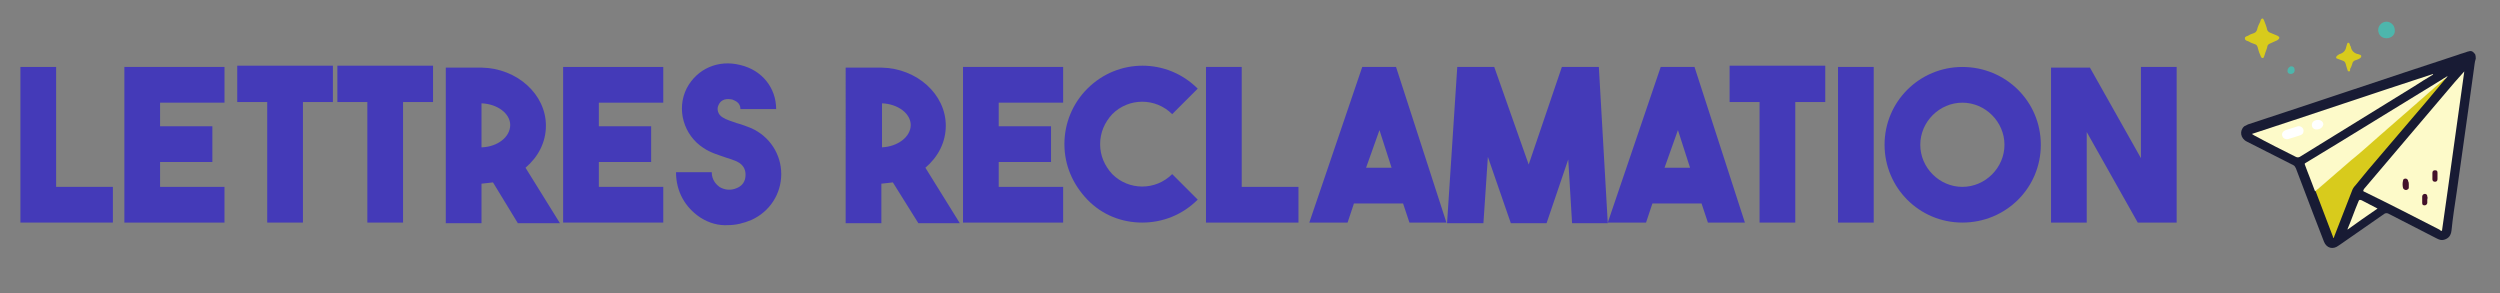 <?xml version="1.0" encoding="utf-8"?>
<!-- Generator: Adobe Illustrator 26.3.1, SVG Export Plug-In . SVG Version: 6.00 Build 0)  -->
<svg version="1.1" id="Calque_1" xmlns="http://www.w3.org/2000/svg" xmlns:xlink="http://www.w3.org/1999/xlink" x="0px" y="0px"
	 viewBox="0 0 392 46" style="enable-background:new 0 0 392 46;" xml:space="preserve">
<rect x="0" y="0" width="392" height="46" fill="#808080" stroke="none"/>
<style type="text/css">
	.st0{fill:#181B34;}
	.st1{fill:#d8cb1c;}
	.st2{fill:#4DB6AC;}
	.st3{fill:#fdfac9;}
	.st4{fill:#d8cb1c;}
	.st5{fill:#42102A;}
	.st6{fill:#43122B;}
	.st7{fill:#FFFFFF;}
	.st8{fill:#443ab8;}
</style>
<g>
	<path class="st0" d="M388.2,9.2c-0.2,0.6-0.2,1.1-0.3,1.7c-0.3,2.2-0.6,4.3-0.9,6.5c-0.3,2.1-0.6,4.3-0.9,6.4s-0.6,4.3-0.9,6.4
		c-0.3,2-0.6,3.9-0.8,5.9c-0.1,0.9-0.5,1.3-1.2,1.5c-0.4,0.1-0.7,0-1.1-0.2c-2.5-1.3-5.1-2.6-7.6-3.9c-0.2-0.1-0.4-0.1-0.6,0
		c-2.3,1.6-4.6,3.2-6.9,4.8c-0.1,0.1-0.2,0.1-0.3,0.2c-0.9,0.7-1.9,0.4-2.3-0.6c-0.6-1.5-1.1-2.9-1.7-4.4c-0.9-2.4-1.8-4.7-2.7-7.1
		c-0.1-0.2-0.2-0.4-0.4-0.5c-2.4-1.2-4.9-2.5-7.3-3.7c-1-0.5-1.2-1.7-0.4-2.4c0.2-0.1,0.4-0.2,0.6-0.3c11-3.6,21.9-7.3,32.9-10.9
		c0.5-0.2,1-0.3,1.5-0.5c0.6-0.2,0.8-0.1,1.2,0.4C388.2,8.8,388.2,9,388.2,9.2z"/>
	<path class="st1" d="M354.7,2.9c0.2,0,0.2,0.1,0.3,0.3c0.2,0.5,0.4,1,0.5,1.5c0.1,0.2,0.2,0.3,0.4,0.4c0.4,0.2,0.8,0.3,1.2,0.5
		c0.2,0.1,0.3,0.2,0.3,0.3c0,0.2-0.2,0.3-0.3,0.4c-0.4,0.2-0.7,0.3-1.1,0.5c-0.3,0.1-0.5,0.3-0.5,0.6c-0.1,0.4-0.3,0.8-0.4,1.2
		c-0.1,0.2-0.1,0.5-0.3,0.5c-0.3,0-0.3-0.3-0.4-0.5c-0.2-0.4-0.3-0.8-0.4-1.2c-0.1-0.3-0.2-0.4-0.5-0.5s-0.6-0.2-0.9-0.4
		C352.4,6.4,352,6.4,352,6c0-0.3,0.3-0.3,0.5-0.4c0.3-0.2,0.6-0.3,0.9-0.4s0.4-0.3,0.5-0.5c0.1-0.5,0.3-0.9,0.5-1.3
		C354.5,3.1,354.5,3,354.7,2.9z"/>
	<path class="st1" d="M368.3,11.2c-0.1,0-0.2-0.1-0.2-0.2c-0.1-0.3-0.2-0.6-0.3-1c-0.1-0.3-0.2-0.4-0.5-0.5s-0.5-0.2-0.8-0.3
		c-0.1,0-0.2-0.1-0.2-0.2c0-0.1,0.1-0.2,0.2-0.3s0.2-0.1,0.3-0.2c0.7-0.2,1-0.6,1.1-1.2c0.1-0.2,0.1-0.6,0.3-0.6
		c0.3,0,0.2,0.4,0.4,0.6l0,0c0.1,0.7,0.6,1.1,1.2,1.2c0.1,0,0.2,0.1,0.3,0.1c0.2,0.1,0.2,0.3,0,0.5c-0.3,0.2-0.6,0.3-0.9,0.4
		c-0.2,0.1-0.2,0.2-0.3,0.3c-0.1,0.3-0.2,0.7-0.4,1C368.5,11.1,368.5,11.2,368.3,11.2z"/>
	<path class="st2" d="M374.2,6c-0.8,0-1.3-0.6-1.3-1.3c0-0.7,0.6-1.3,1.3-1.3c0.7,0,1.3,0.6,1.3,1.3C375.6,5.4,375,6,374.2,6z"/>
	<path class="st2" d="M359.2,11.6c-0.3,0-0.6-0.2-0.5-0.6c0-0.3,0.3-0.6,0.6-0.6c0.3,0,0.5,0.2,0.5,0.6S359.5,11.6,359.2,11.6z"/>
	<path class="st3" d="M386.4,11.2c-1.2,8.4-2.3,16.7-3.5,25c-0.2,0-0.3-0.1-0.4-0.2c-3.9-2-7.8-4-11.7-5.9c-0.3-0.1-0.3-0.2-0.1-0.5
		c4.7-5.5,9.4-11.1,14.1-16.6C385.3,12.4,385.8,11.9,386.4,11.2z"/>
	<path class="st3" d="M353.1,21c9.5-3.1,18.9-6.3,28.4-9.4c0,0,0,0,0,0.1c-1,0.6-2,1.2-2.9,1.8c-6,3.7-12,7.4-18,11.1
		c-0.2,0.1-0.4,0.1-0.6,0c-2.2-1.1-4.4-2.2-6.6-3.4C353.3,21.1,353.2,21.1,353.1,21z"/>
	<path class="st4" d="M383.5,12.3c-1,1.2-2.1,2.5-3.1,3.7c-2.3,2.7-4.7,5.5-7,8.2c-1.4,1.6-2.8,3.3-4.1,4.9
		c-0.2,0.2-0.4,0.5-0.5,0.8c-0.9,2.4-1.9,4.8-2.8,7.2c0,0.1-0.1,0.2-0.1,0.2c-0.1,0-0.1-0.1-0.1-0.2c-0.9-2.4-1.8-4.7-2.7-7.1v-0.1
		c0.1-0.2,0.3-0.4,0.5-0.5c1-0.9,2-1.8,3-2.6c1-0.9,2-1.7,3-2.6s2-1.8,3-2.6c1-0.9,2-1.7,3-2.6s2-1.8,3.1-2.7
		c1.4-1.2,2.8-2.5,4.2-3.7c0.1-0.1,0.2-0.2,0.3-0.3C383.3,12.3,383.4,12.2,383.5,12.3z"/>
	<path class="st3" d="M383.5,12.3c-0.3,0.1-0.5,0.4-0.8,0.6c-1.4,1.2-2.7,2.4-4.1,3.6c-1.8,1.6-3.7,3.2-5.5,4.8
		c-1.5,1.3-2.9,2.6-4.4,3.8c-1.7,1.5-3.5,3-5.2,4.5c-0.2,0.1-0.3,0.3-0.5,0.4c-0.5-1.4-1.1-2.8-1.6-4.2c-0.1-0.2,0.1-0.2,0.2-0.3
		c1.7-1,3.4-2.1,5.1-3.1c5.6-3.4,11.2-6.9,16.8-10.3c0.1-0.1,0.2-0.1,0.3-0.2C383.7,12.1,383.6,12.2,383.5,12.3z"/>
	<path class="st3" d="M372.8,32.7c-1.6,1.1-3.2,2.2-4.7,3.3c0,0,0,0,0-0.1c0.6-1.4,1.1-2.9,1.7-4.3c0.1-0.3,0.2-0.3,0.5-0.2
		C371,31.8,371.9,32.2,372.8,32.7z"/>
	<path class="st5" d="M382.2,27.6c0,0.2,0,0.3,0,0.5c0,0.3-0.2,0.4-0.4,0.4c-0.3,0-0.4-0.2-0.4-0.4c0-0.3,0-0.6,0-1
		c0-0.3,0.2-0.4,0.4-0.4c0.3,0,0.4,0.1,0.4,0.4C382.2,27.3,382.2,27.5,382.2,27.6z"/>
	<path class="st5" d="M380.6,31.3c0,0.2,0,0.3,0,0.5s-0.2,0.4-0.4,0.4c-0.3,0-0.4-0.1-0.4-0.4c0-0.3,0-0.7,0-1
		c0-0.2,0.2-0.4,0.4-0.4c0.2,0,0.4,0.1,0.4,0.4C380.7,31,380.6,31.2,380.6,31.3z"/>
	<path class="st6" d="M377.7,28.9c0,0.2,0,0.3,0,0.5s-0.1,0.3-0.4,0.4c-0.2,0-0.4-0.1-0.5-0.3c-0.1-0.4-0.1-0.8,0-1.2
		c0-0.2,0.2-0.3,0.4-0.3c0.2,0,0.4,0.2,0.4,0.4C377.7,28.6,377.7,28.7,377.7,28.9z"/>
	<path class="st7" d="M361.2,20.5c0,0.4-0.2,0.6-0.5,0.7c-0.6,0.2-1.2,0.4-1.9,0.6c-0.4,0.1-0.8-0.1-0.9-0.4c-0.2-0.4,0-0.8,0.5-1
		c0.6-0.2,1.3-0.4,1.9-0.6C360.8,19.7,361.2,20.1,361.2,20.5z"/>
	<path class="st7" d="M363.2,20.3c-0.4,0-0.7-0.3-0.7-0.7c0-0.5,0.4-0.8,1-0.8c0.4,0,0.8,0.3,0.8,0.7
		C364.2,20,363.8,20.3,363.2,20.3z"/>
</g>
<g>
	<path class="st8" d="M17.7,34.9H3.2V10.5h5.6v18.8h8.9V34.9z"/>
	<path class="st8" d="M35.2,16.1H25.1v3.7h8.2v5.6h-8.2v3.9h10.1v5.6H19.5V10.5l15.7,0V16.1z"/>
	<path class="st8" d="M52.2,10.4V16h-4.7v18.9h-5.6V16h-4.7v-5.7H52.2z"/>
	<path class="st8" d="M67.9,10.4V16h-4.7v18.9h-5.6V16h-4.7v-5.7H67.9z"/>
	<path class="st8" d="M77.3,28.6c-0.6,0.1-1.1,0.1-1.8,0.2v6.2h-5.6V10.6h5.6c5.6,0.1,10.1,4.2,10.1,9.1c0,2.6-1.2,4.9-3.2,6.6
		l5.4,8.7h-6.6L77.3,28.6z M75.6,23.1C78,23,80,21.5,80,19.6c0-1.8-2-3.3-4.5-3.4V23.1z"/>
	<path class="st8" d="M104,16.1H93.9v3.7h8.2v5.6h-8.2v3.9H104v5.6H88.3V10.5l15.7,0V16.1z"/>
	<path class="st8" d="M109.8,34.1c-2.4-1.6-3.8-4.1-3.8-7.1h5.6c0,1.3,0.8,2,1.2,2.3c0.8,0.5,1.8,0.6,2.7,0.2
		c1.3-0.5,1.4-1.6,1.4-2.1c0-0.5-0.1-1.5-1.4-2.1c-0.5-0.2-1-0.4-1.7-0.6c-1.1-0.4-2.3-0.7-3.5-1.5c-3.1-2-4.3-6.1-2.6-9.4
		c1.6-3,4.9-4.5,8.4-3.6c3.4,0.8,5.6,3.6,5.6,6.9h-5.6c0-1-0.8-1.3-1.3-1.5c-0.2,0-1.5-0.4-2.1,0.8c-0.4,0.7-0.1,1.6,0.6,2
		c0.6,0.4,1.4,0.6,2.2,0.9c0.8,0.2,1.5,0.5,2.3,0.8c2.9,1.3,4.7,4.1,4.7,7.2c0,3.1-1.8,5.9-4.7,7.2c-1.2,0.5-2.4,0.8-3.6,0.8
		C112.7,35.4,111.2,35,109.8,34.1z"/>
	<path class="st8" d="M140,28.6c-0.6,0.1-1.1,0.1-1.8,0.2v6.2h-5.6V10.6h5.6c5.6,0.1,10.1,4.2,10.1,9.1c0,2.6-1.2,4.9-3.2,6.6
		l5.4,8.7H144L140,28.6z M138.3,23.1c2.4-0.1,4.5-1.6,4.5-3.5c0-1.8-2-3.3-4.5-3.4V23.1z"/>
	<path class="st8" d="M166.7,16.1h-10.1v3.7h8.2v5.6h-8.2v3.9h10.1v5.6H151V10.5l15.7,0V16.1z"/>
	<path class="st8" d="M170.5,31.3c-2.3-2.4-3.6-5.4-3.6-8.7c0-3.3,1.3-6.4,3.6-8.7c4.8-4.8,12.5-4.8,17.3,0l-4,4
		c-2.6-2.6-6.8-2.6-9.4,0c-1.2,1.3-1.9,2.9-1.9,4.7s0.7,3.4,1.9,4.7c2.6,2.6,6.8,2.6,9.4,0l4,4c-2.4,2.4-5.5,3.6-8.7,3.6
		C175.9,34.9,172.8,33.7,170.5,31.3z"/>
	<path class="st8" d="M203.6,34.9h-14.5V10.5h5.6v18.8h8.9V34.9z"/>
	<path class="st8" d="M221,34.9l-1-3h-7.7l-1,3h-6l8.3-24.4h5.3l7.9,24.4H221z M214.2,26.3h4l-1.9-5.9L214.2,26.3z"/>
	<path class="st8" d="M244.9,10.5h5.8l1.4,24.5h-5.6l-0.6-10l-3.4,10h-5.6l-3.6-10.4l-0.7,10.4h-5.7l1.6-24.5h5.8l5.4,15.3
		L244.9,10.5z"/>
	<path class="st8" d="M267.8,34.9l-1-3h-7.7l-1,3h-6l8.3-24.4h5.3l7.9,24.4H267.8z M261,26.3h4l-1.9-5.9L261,26.3z"/>
	<path class="st8" d="M286.2,10.4V16h-4.7v18.9h-5.6V16h-4.7v-5.7H286.2z"/>
	<path class="st8" d="M293.8,34.9h-5.6V10.5h5.6V34.9z"/>
	<path class="st8" d="M320,22.7c0,6.8-5.5,12.2-12.3,12.2c-6.8,0-12.2-5.5-12.2-12.2c0-6.8,5.5-12.2,12.2-12.2
		C314.5,10.5,320,15.9,320,22.7z M314.3,22.7c0-3.6-3-6.6-6.6-6.6s-6.6,3-6.6,6.6c0,3.6,3,6.6,6.6,6.6S314.3,26.3,314.3,22.7z"/>
	<path class="st8" d="M335.7,10.5h5.6v24.4h-6.1l-8-14.2v14.2h-5.6V10.6h6.1l8,14.2V10.5z"/>
</g>
</svg>
